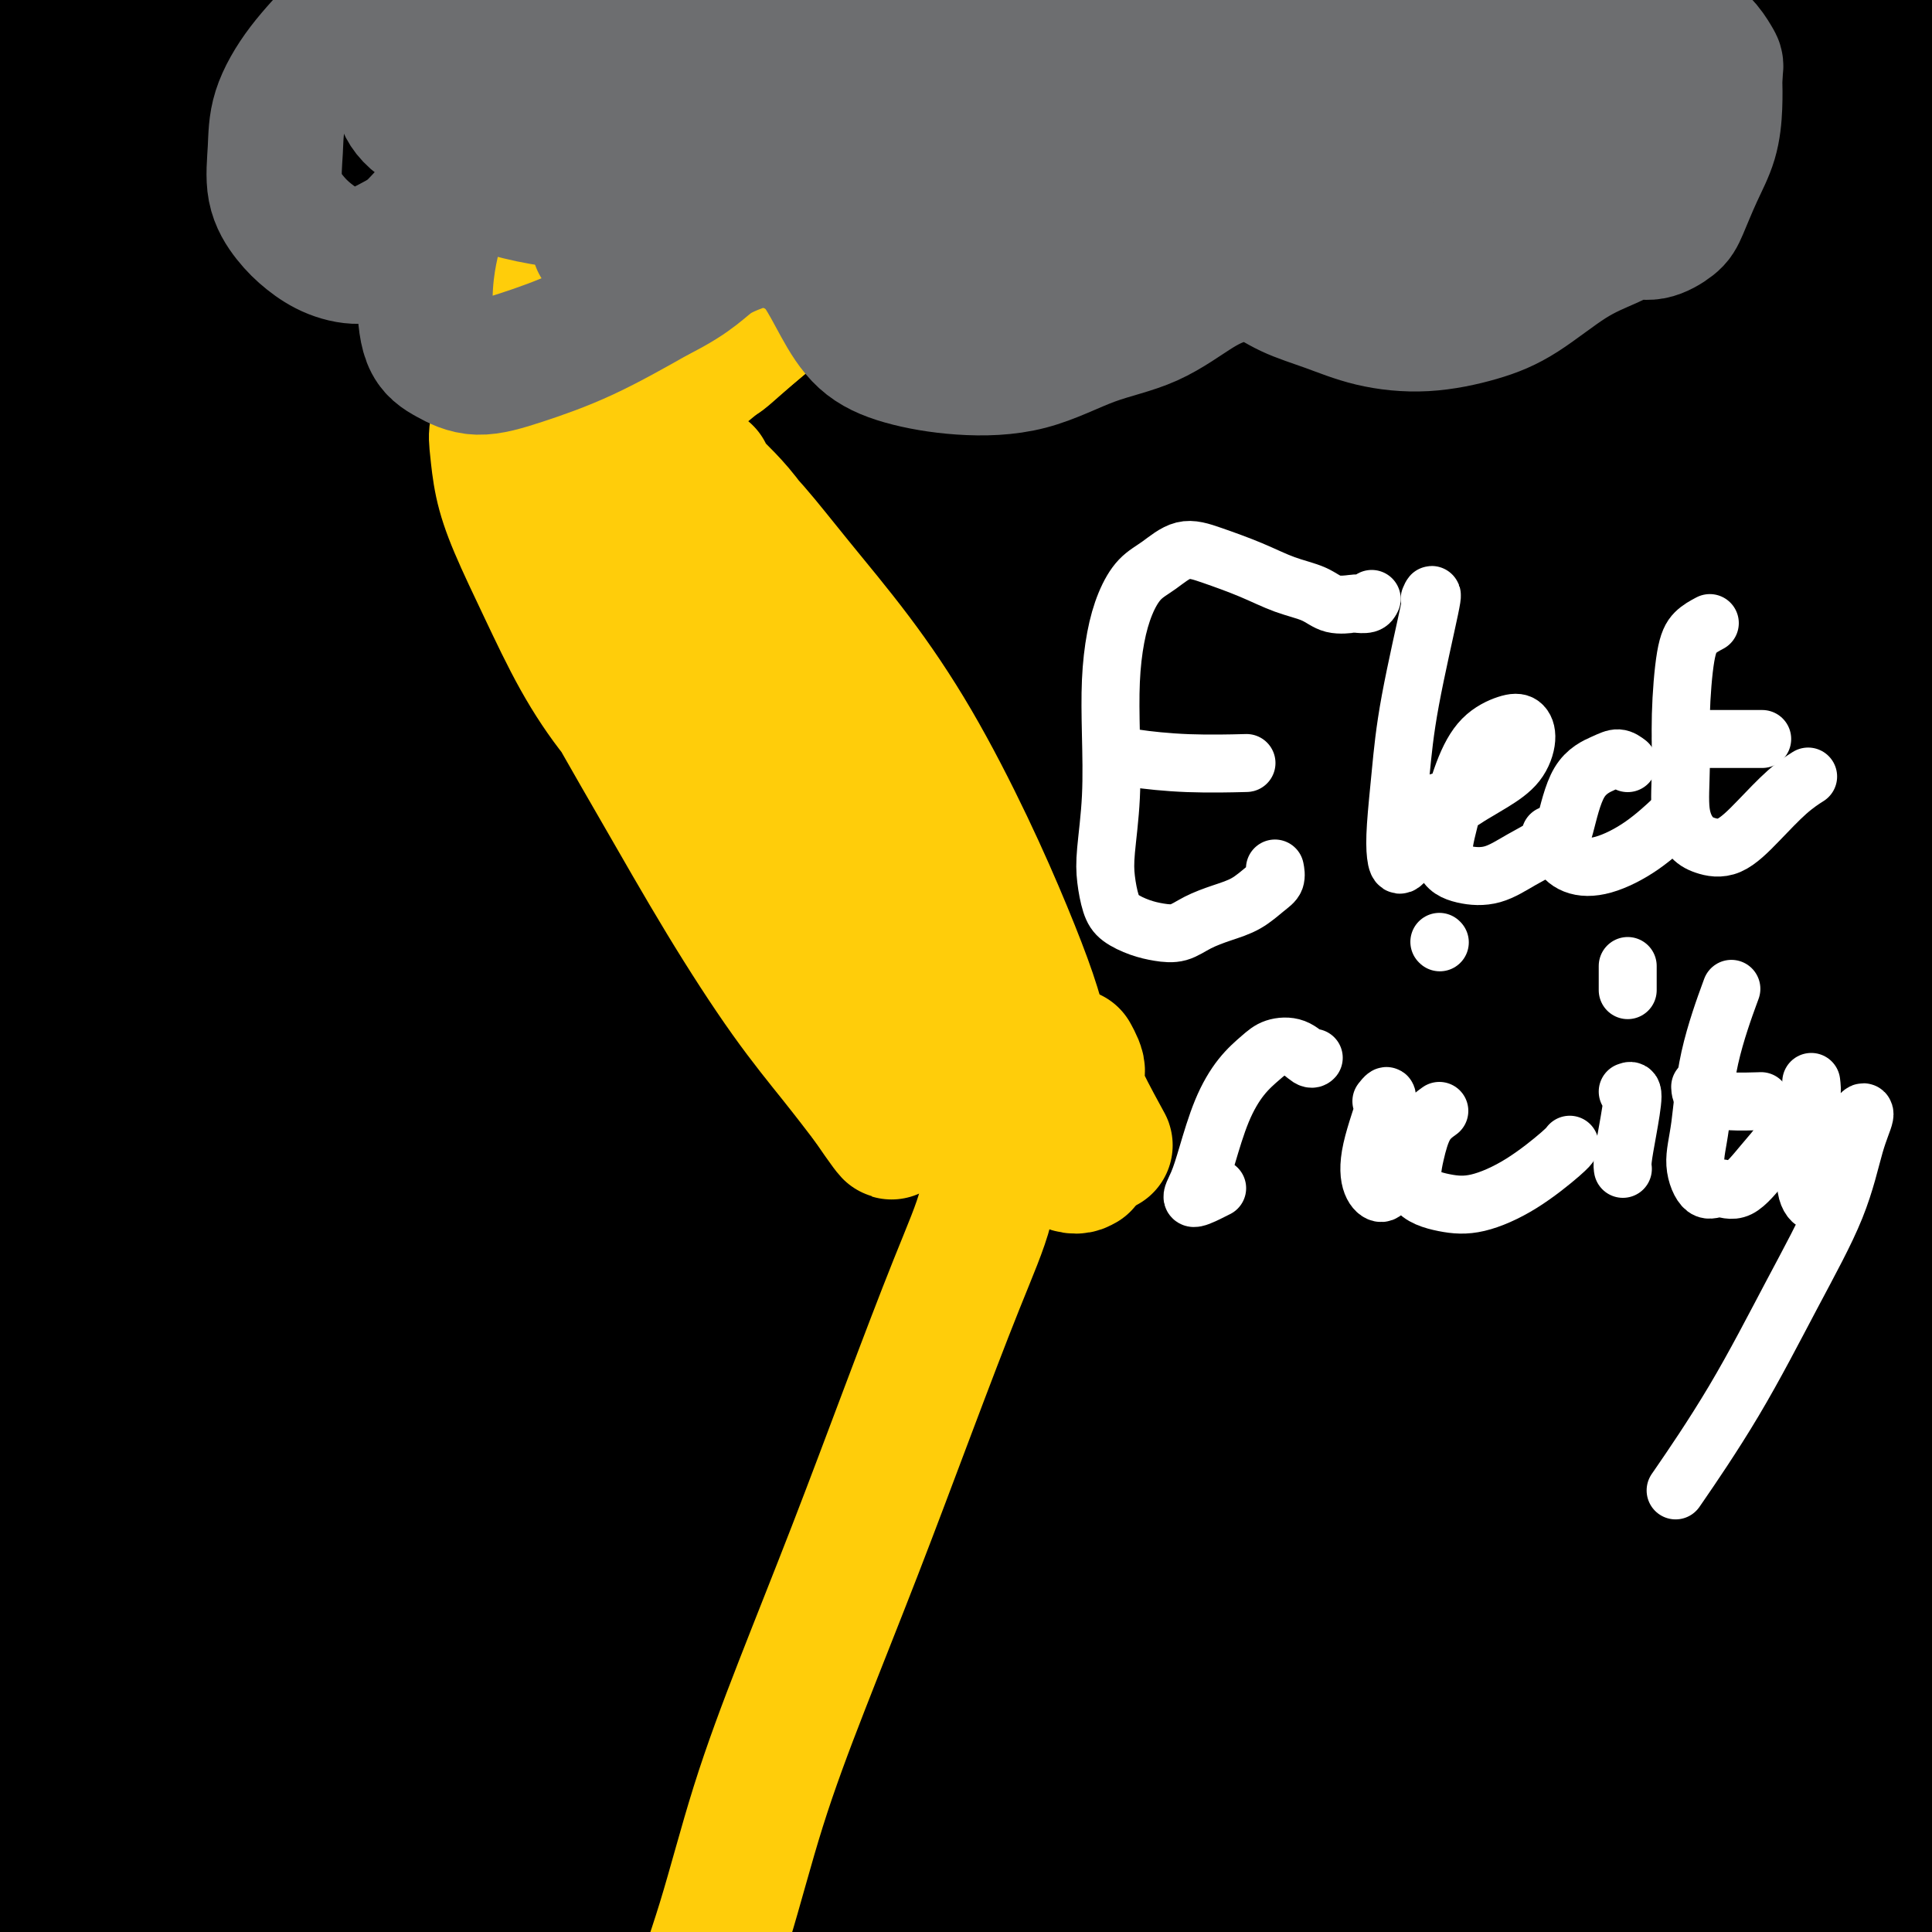 <svg viewBox='0 0 400 400' version='1.1' xmlns='http://www.w3.org/2000/svg' xmlns:xlink='http://www.w3.org/1999/xlink'><rect x="0" y="0" width="400" height="400" fill="#333333" stroke="none"/><g fill='none' stroke='#000000' stroke-width='28' stroke-linecap='round' stroke-linejoin='round'><path d='M90,37c-4.875,1.247 -9.749,2.494 -15,5c-5.251,2.506 -10.877,6.272 -16,10c-5.123,3.728 -9.743,7.417 -13,10c-3.257,2.583 -5.149,4.058 -6,5c-0.851,0.942 -0.659,1.350 1,0c1.659,-1.350 4.785,-4.458 9,-8c4.215,-3.542 9.520,-7.518 15,-12c5.480,-4.482 11.136,-9.472 17,-14c5.864,-4.528 11.935,-8.596 15,-11c3.065,-2.404 3.125,-3.143 2,-2c-1.125,1.143 -3.434,4.170 -8,8c-4.566,3.830 -11.390,8.465 -19,14c-7.610,5.535 -16.008,11.972 -24,19c-7.992,7.028 -15.580,14.648 -21,20c-5.420,5.352 -8.674,8.435 -10,10c-1.326,1.565 -0.726,1.613 1,1c1.726,-0.613 4.577,-1.888 9,-5c4.423,-3.112 10.419,-8.060 17,-13c6.581,-4.940 13.746,-9.872 22,-16c8.254,-6.128 17.596,-13.452 25,-19c7.404,-5.548 12.870,-9.320 16,-11c3.130,-1.680 3.925,-1.268 3,0c-0.925,1.268 -3.570,3.394 -8,7c-4.430,3.606 -10.646,8.694 -18,15c-7.354,6.306 -15.845,13.831 -25,22c-9.155,8.169 -18.973,16.981 -28,25c-9.027,8.019 -17.264,15.245 -23,21c-5.736,5.755 -8.970,10.037 -11,12c-2.030,1.963 -2.854,1.605 -2,1c0.854,-0.605 3.387,-1.459 8,-5c4.613,-3.541 11.307,-9.771 18,-16'/><path d='M21,110c7.521,-6.495 14.324,-12.733 23,-21c8.676,-8.267 19.225,-18.563 29,-27c9.775,-8.437 18.776,-15.016 26,-20c7.224,-4.984 12.670,-8.372 16,-10c3.330,-1.628 4.545,-1.494 4,0c-0.545,1.494 -2.850,4.348 -8,9c-5.150,4.652 -13.145,11.102 -22,19c-8.855,7.898 -18.570,17.245 -29,27c-10.430,9.755 -21.574,19.918 -31,29c-9.426,9.082 -17.135,17.081 -23,23c-5.865,5.919 -9.886,9.756 -12,12c-2.114,2.244 -2.320,2.893 -1,2c1.320,-0.893 4.165,-3.328 9,-8c4.835,-4.672 11.661,-11.579 19,-19c7.339,-7.421 15.190,-15.355 25,-25c9.810,-9.645 21.579,-21.001 33,-31c11.421,-9.999 22.494,-18.640 32,-26c9.506,-7.360 17.444,-13.437 23,-17c5.556,-3.563 8.730,-4.610 10,-5c1.270,-0.390 0.637,-0.123 -2,2c-2.637,2.123 -7.278,6.103 -14,12c-6.722,5.897 -15.527,13.711 -26,23c-10.473,9.289 -22.615,20.053 -36,32c-13.385,11.947 -28.012,25.076 -39,36c-10.988,10.924 -18.338,19.643 -24,26c-5.662,6.357 -9.636,10.353 -11,12c-1.364,1.647 -0.120,0.947 3,-1c3.120,-1.947 8.115,-5.140 15,-11c6.885,-5.860 15.661,-14.385 26,-24c10.339,-9.615 22.240,-20.318 35,-31c12.760,-10.682 26.380,-21.341 40,-32'/><path d='M111,66c24.837,-20.110 27.428,-20.886 34,-25c6.572,-4.114 17.124,-11.565 23,-15c5.876,-3.435 7.076,-2.854 7,-2c-0.076,0.854 -1.429,1.982 -7,6c-5.571,4.018 -15.359,10.927 -26,19c-10.641,8.073 -22.133,17.309 -35,28c-12.867,10.691 -27.108,22.837 -41,35c-13.892,12.163 -27.436,24.343 -39,35c-11.564,10.657 -21.149,19.791 -27,26c-5.851,6.209 -7.967,9.495 -9,11c-1.033,1.505 -0.981,1.230 2,-1c2.981,-2.230 8.893,-6.416 17,-13c8.107,-6.584 18.409,-15.567 31,-26c12.591,-10.433 27.471,-22.315 44,-35c16.529,-12.685 34.706,-26.172 52,-38c17.294,-11.828 33.704,-21.996 49,-31c15.296,-9.004 29.477,-16.845 41,-23c11.523,-6.155 20.389,-10.626 26,-13c5.611,-2.374 7.966,-2.652 8,-2c0.034,0.652 -2.254,2.235 -8,6c-5.746,3.765 -14.950,9.711 -26,17c-11.050,7.289 -23.946,15.921 -40,27c-16.054,11.079 -35.267,24.605 -54,39c-18.733,14.395 -36.985,29.660 -54,44c-17.015,14.340 -32.794,27.757 -47,41c-14.206,13.243 -26.839,26.312 -37,37c-10.161,10.688 -17.850,18.994 -22,24c-4.150,5.006 -4.762,6.713 -4,7c0.762,0.287 2.897,-0.846 8,-5c5.103,-4.154 13.172,-11.330 24,-21c10.828,-9.670 24.414,-21.835 38,-34'/><path d='M39,184c18.373,-16.382 29.307,-27.336 45,-40c15.693,-12.664 36.147,-27.039 55,-40c18.853,-12.961 36.106,-24.508 53,-35c16.894,-10.492 33.431,-19.929 49,-28c15.569,-8.071 30.170,-14.778 42,-20c11.830,-5.222 20.887,-8.961 27,-11c6.113,-2.039 9.280,-2.377 11,-2c1.720,0.377 1.991,1.470 -1,4c-2.991,2.530 -9.245,6.496 -18,12c-8.755,5.504 -20.012,12.547 -33,21c-12.988,8.453 -27.708,18.315 -44,29c-16.292,10.685 -34.155,22.193 -52,35c-17.845,12.807 -35.671,26.913 -53,41c-17.329,14.087 -34.159,28.154 -50,43c-15.841,14.846 -30.691,30.472 -44,44c-13.309,13.528 -25.075,24.958 -34,35c-8.925,10.042 -15.009,18.697 -18,24c-2.991,5.303 -2.888,7.256 -1,7c1.888,-0.256 5.563,-2.720 13,-8c7.437,-5.280 18.637,-13.376 32,-24c13.363,-10.624 28.889,-23.775 46,-37c17.111,-13.225 35.807,-26.523 57,-41c21.193,-14.477 44.881,-30.131 68,-44c23.119,-13.869 45.667,-25.952 68,-37c22.333,-11.048 44.451,-21.059 64,-29c19.549,-7.941 36.527,-13.810 50,-18c13.473,-4.190 23.439,-6.700 29,-8c5.561,-1.300 6.717,-1.390 6,0c-0.717,1.390 -3.309,4.259 -10,8c-6.691,3.741 -17.483,8.355 -32,15c-14.517,6.645 -32.758,15.323 -51,24'/><path d='M313,104c-23.568,11.091 -40.987,19.320 -63,31c-22.013,11.680 -48.622,26.811 -73,42c-24.378,15.189 -46.527,30.437 -68,46c-21.473,15.563 -42.270,31.440 -61,47c-18.730,15.560 -35.395,30.802 -48,43c-12.605,12.198 -21.152,21.353 -26,27c-4.848,5.647 -5.997,7.786 -4,8c1.997,0.214 7.139,-1.496 16,-7c8.861,-5.504 21.441,-14.800 36,-25c14.559,-10.200 31.098,-21.303 51,-34c19.902,-12.697 43.166,-26.987 67,-40c23.834,-13.013 48.238,-24.748 72,-36c23.762,-11.252 46.882,-22.021 69,-31c22.118,-8.979 43.234,-16.170 62,-22c18.766,-5.830 35.181,-10.301 48,-14c12.819,-3.699 22.043,-6.625 28,-8c5.957,-1.375 8.646,-1.197 8,0c-0.646,1.197 -4.627,3.414 -13,7c-8.373,3.586 -21.137,8.540 -38,15c-16.863,6.460 -37.825,14.424 -61,24c-23.175,9.576 -48.562,20.762 -74,33c-25.438,12.238 -50.927,25.528 -76,40c-25.073,14.472 -49.730,30.127 -71,44c-21.270,13.873 -39.154,25.964 -50,34c-10.846,8.036 -14.653,12.018 -15,14c-0.347,1.982 2.765,1.963 10,-1c7.235,-2.963 18.593,-8.871 33,-17c14.407,-8.129 31.862,-18.478 51,-29c19.138,-10.522 39.960,-21.218 63,-32c23.040,-10.782 48.297,-21.652 71,-30c22.703,-8.348 42.851,-14.174 63,-20'/><path d='M320,213c18.600,-5.490 33.599,-9.216 43,-11c9.401,-1.784 13.204,-1.626 13,0c-0.204,1.626 -4.415,4.720 -14,9c-9.585,4.280 -24.542,9.747 -43,17c-18.458,7.253 -40.415,16.293 -67,28c-26.585,11.707 -57.799,26.081 -88,42c-30.201,15.919 -59.390,33.384 -85,49c-25.610,15.616 -47.643,29.382 -62,39c-14.357,9.618 -21.040,15.086 -22,17c-0.960,1.914 3.803,0.273 13,-4c9.197,-4.273 22.827,-11.180 40,-21c17.173,-9.820 37.890,-22.555 61,-35c23.110,-12.445 48.614,-24.601 75,-36c26.386,-11.399 53.653,-22.043 79,-31c25.347,-8.957 48.773,-16.228 67,-21c18.227,-4.772 31.255,-7.044 38,-8c6.745,-0.956 7.207,-0.594 3,1c-4.207,1.594 -13.083,4.422 -27,9c-13.917,4.578 -32.876,10.908 -56,19c-23.124,8.092 -50.413,17.946 -79,30c-28.587,12.054 -58.471,26.309 -85,39c-26.529,12.691 -49.703,23.819 -67,33c-17.297,9.181 -28.717,16.415 -34,20c-5.283,3.585 -4.428,3.520 0,1c4.428,-2.520 12.428,-7.496 25,-15c12.572,-7.504 29.717,-17.535 48,-28c18.283,-10.465 37.703,-21.365 59,-32c21.297,-10.635 44.471,-21.005 64,-30c19.529,-8.995 35.412,-16.614 47,-22c11.588,-5.386 18.882,-8.539 20,-10c1.118,-1.461 -3.941,-1.231 -9,-1'/><path d='M277,261c-6.929,1.243 -19.750,4.852 -37,10c-17.250,5.148 -38.929,11.836 -63,21c-24.071,9.164 -50.533,20.803 -75,32c-24.467,11.197 -46.939,21.952 -67,32c-20.061,10.048 -37.713,19.388 -49,25c-11.287,5.612 -16.210,7.494 -18,8c-1.790,0.506 -0.448,-0.365 4,-4c4.448,-3.635 12.002,-10.033 23,-18c10.998,-7.967 25.439,-17.503 40,-27c14.561,-9.497 29.243,-18.954 43,-27c13.757,-8.046 26.589,-14.680 35,-19c8.411,-4.320 12.400,-6.325 14,-7c1.600,-0.675 0.812,-0.019 -3,2c-3.812,2.019 -10.649,5.400 -21,11c-10.351,5.600 -24.217,13.419 -39,22c-14.783,8.581 -30.482,17.924 -44,26c-13.518,8.076 -24.855,14.884 -32,19c-7.145,4.116 -10.097,5.538 -11,6c-0.903,0.462 0.243,-0.038 3,-2c2.757,-1.962 7.125,-5.388 14,-11c6.875,-5.612 16.256,-13.411 26,-21c9.744,-7.589 19.851,-14.967 30,-23c10.149,-8.033 20.341,-16.722 27,-23c6.659,-6.278 9.784,-10.146 11,-12c1.216,-1.854 0.522,-1.694 -2,-1c-2.522,0.694 -6.873,1.923 -13,5c-6.127,3.077 -14.031,8.001 -22,14c-7.969,5.999 -16.002,13.072 -25,21c-8.998,7.928 -18.961,16.711 -26,23c-7.039,6.289 -11.154,10.082 -13,10c-1.846,-0.082 -1.423,-4.041 -1,-8'/><path d='M-14,345c1.119,-5.637 4.415,-15.731 9,-30c4.585,-14.269 10.458,-32.715 17,-51c6.542,-18.285 13.751,-36.410 19,-51c5.249,-14.590 8.537,-25.647 10,-32c1.463,-6.353 1.100,-8.004 -1,-7c-2.100,1.004 -5.938,4.662 -10,10c-4.062,5.338 -8.350,12.355 -13,22c-4.650,9.645 -9.664,21.917 -13,34c-3.336,12.083 -4.994,23.976 -6,30c-1.006,6.024 -1.358,6.180 -1,4c0.358,-2.180 1.427,-6.696 3,-15c1.573,-8.304 3.649,-20.397 6,-35c2.351,-14.603 4.978,-31.716 8,-45c3.022,-13.284 6.440,-22.740 8,-26c1.560,-3.260 1.262,-0.323 0,5c-1.262,5.323 -3.487,13.032 -6,22c-2.513,8.968 -5.312,19.196 -8,31c-2.688,11.804 -5.263,25.184 -8,36c-2.737,10.816 -5.637,19.066 -8,21c-2.363,1.934 -4.191,-2.450 -6,-12c-1.809,-9.550 -3.601,-24.266 -4,-45c-0.399,-20.734 0.594,-47.486 5,-71c4.406,-23.514 12.227,-43.788 18,-56c5.773,-12.212 9.500,-16.360 11,-17c1.500,-0.640 0.773,2.229 -1,7c-1.773,4.771 -4.592,11.445 -8,20c-3.408,8.555 -7.405,18.991 -12,31c-4.595,12.009 -9.788,25.590 -13,33c-3.212,7.410 -4.442,8.649 -6,5c-1.558,-3.649 -3.445,-12.185 -3,-27c0.445,-14.815 3.223,-35.907 6,-57'/><path d='M-21,79c4.268,-21.547 11.938,-46.914 21,-66c9.062,-19.086 19.515,-31.892 26,-38c6.485,-6.108 9.001,-5.518 10,0c0.999,5.518 0.481,15.963 -2,29c-2.481,13.037 -6.925,28.665 -11,44c-4.075,15.335 -7.781,30.376 -11,39c-3.219,8.624 -5.950,10.833 -8,10c-2.050,-0.833 -3.419,-4.706 -4,-12c-0.581,-7.294 -0.373,-18.009 1,-31c1.373,-12.991 3.913,-28.257 8,-40c4.087,-11.743 9.721,-19.964 13,-22c3.279,-2.036 4.201,2.112 4,8c-0.201,5.888 -1.526,13.515 -4,23c-2.474,9.485 -6.099,20.828 -10,33c-3.901,12.172 -8.080,25.172 -12,32c-3.920,6.828 -7.582,7.482 -10,5c-2.418,-2.482 -3.591,-8.101 -4,-17c-0.409,-8.899 -0.053,-21.078 3,-32c3.053,-10.922 8.805,-20.586 14,-27c5.195,-6.414 9.835,-9.576 13,-11c3.165,-1.424 4.857,-1.109 6,1c1.143,2.109 1.738,6.011 1,11c-0.738,4.989 -2.810,11.066 -5,18c-2.190,6.934 -4.498,14.727 -7,22c-2.502,7.273 -5.198,14.027 -7,18c-1.802,3.973 -2.708,5.164 -3,4c-0.292,-1.164 0.032,-4.682 1,-11c0.968,-6.318 2.579,-15.436 6,-26c3.421,-10.564 8.652,-22.575 14,-30c5.348,-7.425 10.814,-10.264 14,-9c3.186,1.264 4.093,6.632 5,12'/><path d='M41,16c0.844,5.608 0.453,13.626 -1,22c-1.453,8.374 -3.967,17.102 -6,23c-2.033,5.898 -3.585,8.966 -4,9c-0.415,0.034 0.306,-2.965 1,-9c0.694,-6.035 1.361,-15.104 4,-26c2.639,-10.896 7.251,-23.618 12,-33c4.749,-9.382 9.635,-15.425 13,-18c3.365,-2.575 5.210,-1.681 6,2c0.790,3.681 0.527,10.149 -1,18c-1.527,7.851 -4.318,17.083 -7,27c-2.682,9.917 -5.255,20.518 -7,26c-1.745,5.482 -2.662,5.846 -3,4c-0.338,-1.846 -0.097,-5.900 1,-12c1.097,-6.100 3.051,-14.244 6,-22c2.949,-7.756 6.895,-15.122 11,-19c4.105,-3.878 8.370,-4.266 11,-4c2.630,0.266 3.624,1.185 4,5c0.376,3.815 0.134,10.524 -1,17c-1.134,6.476 -3.160,12.719 -5,18c-1.840,5.281 -3.494,9.599 -5,11c-1.506,1.401 -2.864,-0.116 -3,-3c-0.136,-2.884 0.949,-7.135 2,-11c1.051,-3.865 2.068,-7.344 4,-10c1.932,-2.656 4.777,-4.488 7,-5c2.223,-0.512 3.823,0.296 6,1c2.177,0.704 4.932,1.305 7,1c2.068,-0.305 3.448,-1.516 4,-2c0.552,-0.484 0.276,-0.242 0,0'/><path d='M77,14c-0.291,-1.274 -0.581,-2.548 0,-3c0.581,-0.452 2.035,-0.083 4,0c1.965,0.083 4.442,-0.119 7,0c2.558,0.119 5.195,0.561 9,1c3.805,0.439 8.776,0.877 14,1c5.224,0.123 10.701,-0.067 17,0c6.299,0.067 13.421,0.393 21,1c7.579,0.607 15.614,1.495 24,2c8.386,0.505 17.123,0.625 26,1c8.877,0.375 17.893,1.003 27,2c9.107,0.997 18.304,2.361 27,3c8.696,0.639 16.892,0.553 25,1c8.108,0.447 16.130,1.427 24,2c7.870,0.573 15.588,0.738 22,1c6.412,0.262 11.518,0.619 16,1c4.482,0.381 8.338,0.785 11,1c2.662,0.215 4.128,0.242 4,0c-0.128,-0.242 -1.850,-0.753 -5,-1c-3.150,-0.247 -7.729,-0.232 -13,-1c-5.271,-0.768 -11.236,-2.321 -17,-3c-5.764,-0.679 -11.328,-0.484 -19,-1c-7.672,-0.516 -17.452,-1.744 -28,-2c-10.548,-0.256 -21.865,0.460 -33,1c-11.135,0.540 -22.089,0.904 -33,1c-10.911,0.096 -21.780,-0.077 -32,0c-10.220,0.077 -19.791,0.402 -30,1c-10.209,0.598 -21.056,1.469 -31,2c-9.944,0.531 -18.984,0.723 -27,1c-8.016,0.277 -15.008,0.638 -22,1'/><path d='M65,27c-35.347,1.118 -19.713,0.414 -16,0c3.713,-0.414 -4.494,-0.539 -8,-1c-3.506,-0.461 -2.309,-1.259 -2,-2c0.309,-0.741 -0.268,-1.425 1,-2c1.268,-0.575 4.380,-1.040 9,-2c4.620,-0.960 10.747,-2.413 18,-4c7.253,-1.587 15.632,-3.308 25,-5c9.368,-1.692 19.726,-3.357 32,-5c12.274,-1.643 26.464,-3.265 40,-5c13.536,-1.735 26.417,-3.583 40,-5c13.583,-1.417 27.867,-2.403 41,-3c13.133,-0.597 25.113,-0.804 36,-1c10.887,-0.196 20.680,-0.380 30,0c9.320,0.380 18.168,1.323 26,2c7.832,0.677 14.647,1.087 21,2c6.353,0.913 12.245,2.328 17,3c4.755,0.672 8.374,0.599 12,1c3.626,0.401 7.258,1.274 10,2c2.742,0.726 4.593,1.305 6,2c1.407,0.695 2.370,1.507 3,2c0.630,0.493 0.927,0.665 1,1c0.073,0.335 -0.077,0.831 -1,1c-0.923,0.169 -2.620,0.011 -6,0c-3.380,-0.011 -8.444,0.125 -14,0c-5.556,-0.125 -11.603,-0.511 -19,-1c-7.397,-0.489 -16.145,-1.081 -28,-1c-11.855,0.081 -26.818,0.837 -41,2c-14.182,1.163 -27.585,2.734 -43,5c-15.415,2.266 -32.843,5.225 -50,9c-17.157,3.775 -34.045,8.364 -50,13c-15.955,4.636 -30.978,9.318 -46,14'/><path d='M109,49c-22.211,6.997 -29.737,10.989 -38,15c-8.263,4.011 -17.261,8.039 -21,10c-3.739,1.961 -2.217,1.854 3,0c5.217,-1.854 14.130,-5.454 27,-10c12.870,-4.546 29.696,-10.038 47,-16c17.304,-5.962 35.086,-12.394 55,-18c19.914,-5.606 41.960,-10.386 63,-15c21.040,-4.614 41.074,-9.064 61,-13c19.926,-3.936 39.743,-7.360 58,-10c18.257,-2.640 34.952,-4.498 48,-6c13.048,-1.502 22.449,-2.649 28,-3c5.551,-0.351 7.253,0.093 6,1c-1.253,0.907 -5.460,2.277 -15,5c-9.540,2.723 -24.413,6.799 -42,11c-17.587,4.201 -37.886,8.527 -62,15c-24.114,6.473 -52.041,15.092 -80,25c-27.959,9.908 -55.951,21.104 -84,33c-28.049,11.896 -56.155,24.493 -81,37c-24.845,12.507 -46.428,24.923 -63,34c-16.572,9.077 -28.131,14.816 -34,18c-5.869,3.184 -6.046,3.812 -3,3c3.046,-0.812 9.314,-3.063 20,-8c10.686,-4.937 25.789,-12.560 44,-21c18.211,-8.440 39.530,-17.696 64,-28c24.470,-10.304 52.091,-21.657 81,-32c28.909,-10.343 59.104,-19.675 89,-28c29.896,-8.325 59.491,-15.642 87,-21c27.509,-5.358 52.930,-8.756 73,-11c20.070,-2.244 34.788,-3.335 44,-4c9.212,-0.665 12.918,-0.904 11,0c-1.918,0.904 -9.459,2.952 -17,5'/><path d='M478,17c-10.103,2.271 -26.859,5.449 -48,10c-21.141,4.551 -46.666,10.474 -75,18c-28.334,7.526 -59.476,16.656 -92,28c-32.524,11.344 -66.430,24.901 -99,39c-32.570,14.099 -63.804,28.739 -90,42c-26.196,13.261 -47.353,25.144 -61,33c-13.647,7.856 -19.783,11.686 -22,13c-2.217,1.314 -0.516,0.112 6,-3c6.516,-3.112 17.846,-8.133 33,-16c15.154,-7.867 34.131,-18.579 56,-30c21.869,-11.421 46.630,-23.551 74,-36c27.370,-12.449 57.348,-25.217 85,-36c27.652,-10.783 52.976,-19.579 77,-27c24.024,-7.421 46.747,-13.465 64,-17c17.253,-3.535 29.036,-4.561 36,-5c6.964,-0.439 9.110,-0.291 8,1c-1.110,1.291 -5.475,3.726 -16,8c-10.525,4.274 -27.211,10.386 -47,17c-19.789,6.614 -42.682,13.729 -70,24c-27.318,10.271 -59.061,23.699 -89,37c-29.939,13.301 -58.073,26.475 -83,39c-24.927,12.525 -46.646,24.399 -64,34c-17.354,9.601 -30.344,16.928 -37,21c-6.656,4.072 -6.979,4.888 -4,4c2.979,-0.888 9.261,-3.481 22,-10c12.739,-6.519 31.934,-16.963 53,-28c21.066,-11.037 44.001,-22.667 70,-35c25.999,-12.333 55.062,-25.367 84,-37c28.938,-11.633 57.753,-21.863 84,-31c26.247,-9.137 49.928,-17.182 67,-22c17.072,-4.818 27.536,-6.409 38,-8'/><path d='M438,44c8.013,-1.631 9.046,-1.709 6,-1c-3.046,0.709 -10.172,2.206 -23,6c-12.828,3.794 -31.357,9.885 -53,17c-21.643,7.115 -46.398,15.255 -75,26c-28.602,10.745 -61.049,24.096 -93,39c-31.951,14.904 -63.406,31.362 -94,49c-30.594,17.638 -60.326,36.457 -84,52c-23.674,15.543 -41.290,27.811 -51,34c-9.710,6.189 -11.514,6.300 -9,4c2.514,-2.300 9.345,-7.012 21,-14c11.655,-6.988 28.135,-16.252 47,-27c18.865,-10.748 40.114,-22.981 64,-36c23.886,-13.019 50.410,-26.825 78,-40c27.590,-13.175 56.246,-25.718 84,-37c27.754,-11.282 54.605,-21.303 77,-29c22.395,-7.697 40.336,-13.072 53,-16c12.664,-2.928 20.053,-3.410 23,-3c2.947,0.410 1.452,1.713 -5,5c-6.452,3.287 -17.862,8.557 -35,16c-17.138,7.443 -40.003,17.060 -66,28c-25.997,10.940 -55.127,23.202 -86,38c-30.873,14.798 -63.489,32.130 -93,49c-29.511,16.870 -55.918,33.276 -76,46c-20.082,12.724 -33.840,21.765 -41,27c-7.160,5.235 -7.722,6.663 -5,6c2.722,-0.663 8.726,-3.419 22,-11c13.274,-7.581 33.816,-19.987 57,-34c23.184,-14.013 49.008,-29.632 80,-46c30.992,-16.368 67.152,-33.484 101,-48c33.848,-14.516 65.385,-26.433 92,-35c26.615,-8.567 48.307,-13.783 70,-19'/><path d='M424,90c18.908,-4.556 31.180,-6.445 38,-7c6.820,-0.555 8.190,0.224 6,2c-2.190,1.776 -7.938,4.550 -20,9c-12.062,4.450 -30.437,10.576 -52,18c-21.563,7.424 -46.316,16.144 -76,28c-29.684,11.856 -64.301,26.846 -99,44c-34.699,17.154 -69.481,36.472 -102,57c-32.519,20.528 -62.776,42.266 -85,59c-22.224,16.734 -36.414,28.466 -43,34c-6.586,5.534 -5.568,4.871 -2,3c3.568,-1.871 9.687,-4.951 22,-12c12.313,-7.049 30.822,-18.066 51,-30c20.178,-11.934 42.026,-24.783 69,-40c26.974,-15.217 59.075,-32.802 90,-48c30.925,-15.198 60.675,-28.009 88,-39c27.325,-10.991 52.226,-20.161 74,-27c21.774,-6.839 40.419,-11.346 53,-14c12.581,-2.654 19.096,-3.456 22,-3c2.904,0.456 2.197,2.170 -5,5c-7.197,2.830 -20.884,6.776 -40,13c-19.116,6.224 -43.662,14.728 -72,25c-28.338,10.272 -60.467,22.314 -96,38c-35.533,15.686 -74.469,35.015 -111,56c-36.531,20.985 -70.657,43.625 -97,62c-26.343,18.375 -44.904,32.485 -55,40c-10.096,7.515 -11.727,8.436 -7,6c4.727,-2.436 15.811,-8.227 33,-18c17.189,-9.773 40.484,-23.527 69,-40c28.516,-16.473 62.254,-35.666 101,-54c38.746,-18.334 82.499,-35.810 122,-49c39.501,-13.190 74.751,-22.095 110,-31'/><path d='M410,177c33.879,-7.861 63.576,-12.013 83,-14c19.424,-1.987 28.576,-1.809 31,-1c2.424,0.809 -1.879,2.248 -11,4c-9.121,1.752 -23.061,3.819 -43,9c-19.939,5.181 -45.877,13.478 -75,22c-29.123,8.522 -61.431,17.268 -98,31c-36.569,13.732 -77.398,32.451 -117,52c-39.602,19.549 -77.979,39.930 -112,61c-34.021,21.070 -63.688,42.830 -82,56c-18.312,13.170 -25.269,17.749 -25,18c0.269,0.251 7.763,-3.828 21,-12c13.237,-8.172 32.217,-20.438 56,-35c23.783,-14.562 52.370,-31.419 86,-49c33.630,-17.581 72.305,-35.885 111,-51c38.695,-15.115 77.411,-27.039 113,-36c35.589,-8.961 68.050,-14.957 91,-18c22.950,-3.043 36.390,-3.132 40,-2c3.610,1.132 -2.610,3.485 -16,7c-13.390,3.515 -33.952,8.192 -59,15c-25.048,6.808 -54.583,15.747 -89,28c-34.417,12.253 -73.716,27.820 -114,47c-40.284,19.180 -81.554,41.973 -117,63c-35.446,21.027 -65.068,40.287 -81,50c-15.932,9.713 -18.175,9.879 -14,7c4.175,-2.879 14.766,-8.803 32,-19c17.234,-10.197 41.111,-24.669 70,-41c28.889,-16.331 62.791,-34.522 100,-51c37.209,-16.478 77.726,-31.241 115,-42c37.274,-10.759 71.304,-17.512 98,-21c26.696,-3.488 46.056,-3.711 51,-2c4.944,1.711 -4.528,5.355 -14,9'/><path d='M441,262c-12.045,3.916 -35.156,9.207 -63,17c-27.844,7.793 -60.419,18.088 -98,33c-37.581,14.912 -80.166,34.442 -122,57c-41.834,22.558 -82.917,48.143 -111,66c-28.083,17.857 -43.167,27.985 -47,31c-3.833,3.015 3.585,-1.082 17,-8c13.415,-6.918 32.826,-16.657 59,-31c26.174,-14.343 59.110,-33.291 95,-51c35.890,-17.709 74.734,-34.179 113,-47c38.266,-12.821 75.952,-21.993 107,-27c31.048,-5.007 55.456,-5.851 65,-5c9.544,0.851 4.224,3.395 -8,7c-12.224,3.605 -31.352,8.272 -57,15c-25.648,6.728 -57.815,15.518 -93,28c-35.185,12.482 -73.389,28.655 -107,44c-33.611,15.345 -62.630,29.862 -77,37c-14.370,7.138 -14.092,6.897 -8,4c6.092,-2.897 17.999,-8.451 35,-17c17.001,-8.549 39.095,-20.092 66,-33c26.905,-12.908 58.621,-27.182 90,-38c31.379,-10.818 62.422,-18.181 85,-22c22.578,-3.819 36.690,-4.096 41,-2c4.310,2.096 -1.184,6.565 -15,12c-13.816,5.435 -35.955,11.838 -62,20c-26.045,8.162 -55.997,18.085 -86,30c-30.003,11.915 -60.059,25.823 -76,33c-15.941,7.177 -17.769,7.625 -15,7c2.769,-0.625 10.134,-2.322 23,-7c12.866,-4.678 31.233,-12.336 53,-21c21.767,-8.664 46.933,-18.332 70,-25c23.067,-6.668 44.033,-10.334 65,-14'/><path d='M380,355c15.979,-2.549 23.427,-1.921 24,0c0.573,1.921 -5.730,5.135 -18,10c-12.270,4.865 -30.509,11.381 -53,19c-22.491,7.619 -49.235,16.343 -70,24c-20.765,7.657 -35.551,14.248 -37,15c-1.449,0.752 10.439,-4.336 24,-10c13.561,-5.664 28.793,-11.905 47,-18c18.207,-6.095 39.387,-12.046 58,-16c18.613,-3.954 34.658,-5.912 43,-6c8.342,-0.088 8.982,1.692 5,4c-3.982,2.308 -12.587,5.143 -26,9c-13.413,3.857 -31.634,8.736 -50,14c-18.366,5.264 -36.878,10.913 -47,14c-10.122,3.087 -11.856,3.611 -12,4c-0.144,0.389 1.300,0.642 6,-1c4.700,-1.642 12.656,-5.180 23,-9c10.344,-3.820 23.078,-7.923 38,-12c14.922,-4.077 32.033,-8.127 44,-10c11.967,-1.873 18.790,-1.570 21,-1c2.210,0.570 -0.194,1.405 -5,3c-4.806,1.595 -12.015,3.949 -22,7c-9.985,3.051 -22.746,6.800 -33,10c-10.254,3.200 -18.000,5.852 -23,8c-5.000,2.148 -7.254,3.791 -8,5c-0.746,1.209 0.015,1.984 3,2c2.985,0.016 8.192,-0.728 15,-2c6.808,-1.272 15.217,-3.073 25,-5c9.783,-1.927 20.942,-3.980 30,-5c9.058,-1.020 16.017,-1.006 20,-1c3.983,0.006 4.992,0.003 6,0'/><path d='M408,407c14.987,-1.807 2.955,-0.826 -4,-1c-6.955,-0.174 -8.831,-1.504 -15,-2c-6.169,-0.496 -16.630,-0.160 -29,0c-12.370,0.160 -26.648,0.142 -42,0c-15.352,-0.142 -31.779,-0.409 -48,0c-16.221,0.409 -32.235,1.493 -48,3c-15.765,1.507 -31.280,3.437 -45,5c-13.720,1.563 -25.644,2.758 -35,3c-9.356,0.242 -16.143,-0.468 -20,-2c-3.857,-1.532 -4.783,-3.886 -4,-7c0.783,-3.114 3.276,-6.989 8,-12c4.724,-5.011 11.681,-11.160 20,-17c8.319,-5.840 18.001,-11.373 28,-17c9.999,-5.627 20.316,-11.347 28,-16c7.684,-4.653 12.736,-8.237 15,-10c2.264,-1.763 1.741,-1.704 -2,-1c-3.741,0.704 -10.701,2.052 -21,5c-10.299,2.948 -23.938,7.496 -38,13c-14.062,5.504 -28.547,11.964 -42,18c-13.453,6.036 -25.875,11.647 -33,15c-7.125,3.353 -8.954,4.449 -10,5c-1.046,0.551 -1.310,0.556 2,-1c3.310,-1.556 10.195,-4.672 19,-9c8.805,-4.328 19.530,-9.867 31,-16c11.470,-6.133 23.685,-12.859 36,-19c12.315,-6.141 24.731,-11.697 32,-15c7.269,-3.303 9.393,-4.352 10,-5c0.607,-0.648 -0.301,-0.895 -6,1c-5.699,1.895 -16.188,5.933 -28,11c-11.812,5.067 -24.946,11.162 -39,18c-14.054,6.838 -29.027,14.419 -44,22'/><path d='M84,376c-19.015,9.581 -25.051,13.532 -29,16c-3.949,2.468 -5.809,3.453 -5,3c0.809,-0.453 4.287,-2.344 12,-6c7.713,-3.656 19.662,-9.077 33,-16c13.338,-6.923 28.064,-15.346 46,-24c17.936,-8.654 39.082,-17.537 60,-26c20.918,-8.463 41.609,-16.506 61,-23c19.391,-6.494 37.482,-11.438 52,-15c14.518,-3.562 25.463,-5.741 32,-7c6.537,-1.259 8.666,-1.599 8,-1c-0.666,0.599 -4.128,2.135 -12,5c-7.872,2.865 -20.155,7.058 -35,12c-14.845,4.942 -32.254,10.635 -52,18c-19.746,7.365 -41.830,16.404 -62,25c-20.170,8.596 -38.427,16.749 -53,23c-14.573,6.251 -25.463,10.602 -31,12c-5.537,1.398 -5.721,-0.155 -3,-3c2.721,-2.845 8.349,-6.981 18,-13c9.651,-6.019 23.326,-13.919 39,-23c15.674,-9.081 33.347,-19.342 54,-30c20.653,-10.658 44.285,-21.711 66,-31c21.715,-9.289 41.511,-16.813 61,-24c19.489,-7.187 38.670,-14.038 55,-19c16.330,-4.962 29.810,-8.034 38,-11c8.190,-2.966 11.088,-5.824 10,-7c-1.088,-1.176 -6.164,-0.669 -17,0c-10.836,0.669 -27.431,1.500 -46,4c-18.569,2.500 -39.111,6.670 -62,12c-22.889,5.330 -48.124,11.820 -69,18c-20.876,6.180 -37.393,12.052 -45,14c-7.607,1.948 -6.303,-0.026 -5,-2'/><path d='M203,257c2.127,-1.816 9.946,-5.354 23,-11c13.054,-5.646 31.343,-13.398 51,-21c19.657,-7.602 40.682,-15.052 61,-22c20.318,-6.948 39.930,-13.392 57,-19c17.070,-5.608 31.597,-10.379 42,-14c10.403,-3.621 16.682,-6.092 20,-8c3.318,-1.908 3.674,-3.255 0,-4c-3.674,-0.745 -11.377,-0.890 -22,0c-10.623,0.890 -24.167,2.814 -40,6c-15.833,3.186 -33.954,7.635 -49,11c-15.046,3.365 -27.015,5.646 -33,7c-5.985,1.354 -5.986,1.781 -6,2c-0.014,0.219 -0.040,0.230 4,-1c4.040,-1.230 12.146,-3.701 22,-7c9.854,-3.299 21.456,-7.425 35,-12c13.544,-4.575 29.029,-9.600 41,-13c11.971,-3.400 20.427,-5.176 25,-6c4.573,-0.824 5.261,-0.695 4,0c-1.261,0.695 -4.471,1.957 -12,4c-7.529,2.043 -19.376,4.866 -31,8c-11.624,3.134 -23.026,6.579 -35,10c-11.974,3.421 -24.522,6.818 -33,9c-8.478,2.182 -12.888,3.148 -15,3c-2.112,-0.148 -1.927,-1.411 4,-4c5.927,-2.589 17.596,-6.505 24,-9c6.404,-2.495 7.544,-3.570 8,-4c0.456,-0.430 0.228,-0.215 0,0'/></g>
<g fill='none' stroke='#FFCD0A' stroke-width='28' stroke-linecap='round' stroke-linejoin='round'><path d='M125,49c-0.349,0.467 -0.699,0.934 -1,1c-0.301,0.066 -0.555,-0.269 -1,0c-0.445,0.269 -1.081,1.141 -1,1c0.081,-0.141 0.880,-1.295 2,-2c1.120,-0.705 2.562,-0.961 4,-2c1.438,-1.039 2.871,-2.863 5,-5c2.129,-2.137 4.952,-4.588 8,-7c3.048,-2.412 6.320,-4.784 9,-7c2.680,-2.216 4.768,-4.277 7,-6c2.232,-1.723 4.608,-3.109 7,-5c2.392,-1.891 4.799,-4.286 7,-6c2.201,-1.714 4.194,-2.747 6,-4c1.806,-1.253 3.424,-2.727 5,-4c1.576,-1.273 3.108,-2.346 4,-3c0.892,-0.654 1.142,-0.890 1,-1c-0.142,-0.110 -0.678,-0.095 -1,0c-0.322,0.095 -0.431,0.271 -1,1c-0.569,0.729 -1.598,2.010 -3,3c-1.402,0.990 -3.176,1.689 -5,3c-1.824,1.311 -3.698,3.233 -6,5c-2.302,1.767 -5.031,3.378 -8,6c-2.969,2.622 -6.177,6.256 -9,9c-2.823,2.744 -5.262,4.600 -8,7c-2.738,2.400 -5.775,5.344 -9,8c-3.225,2.656 -6.637,5.023 -9,7c-2.363,1.977 -3.675,3.565 -5,5c-1.325,1.435 -2.662,2.718 -4,4'/><path d='M119,57c-11.065,9.252 -5.227,3.883 -3,2c2.227,-1.883 0.843,-0.281 1,0c0.157,0.281 1.853,-0.759 3,-2c1.147,-1.241 1.743,-2.681 3,-4c1.257,-1.319 3.173,-2.515 5,-4c1.827,-1.485 3.565,-3.259 6,-5c2.435,-1.741 5.566,-3.448 8,-5c2.434,-1.552 4.172,-2.949 6,-4c1.828,-1.051 3.746,-1.756 5,-2c1.254,-0.244 1.843,-0.027 2,0c0.157,0.027 -0.117,-0.138 0,0c0.117,0.138 0.626,0.577 0,1c-0.626,0.423 -2.387,0.829 -4,2c-1.613,1.171 -3.076,3.109 -5,5c-1.924,1.891 -4.307,3.737 -7,6c-2.693,2.263 -5.695,4.942 -9,8c-3.305,3.058 -6.914,6.493 -10,9c-3.086,2.507 -5.648,4.085 -8,6c-2.352,1.915 -4.494,4.168 -6,6c-1.506,1.832 -2.377,3.243 -3,4c-0.623,0.757 -0.997,0.860 -1,1c-0.003,0.140 0.364,0.317 1,0c0.636,-0.317 1.539,-1.127 3,-2c1.461,-0.873 3.479,-1.808 5,-3c1.521,-1.192 2.546,-2.641 4,-4c1.454,-1.359 3.337,-2.626 5,-4c1.663,-1.374 3.106,-2.853 5,-4c1.894,-1.147 4.241,-1.963 6,-3c1.759,-1.037 2.931,-2.296 4,-3c1.069,-0.704 2.034,-0.852 3,-1'/><path d='M138,57c6.281,-3.791 4.484,-1.769 4,-1c-0.484,0.769 0.344,0.284 1,0c0.656,-0.284 1.140,-0.367 1,0c-0.140,0.367 -0.905,1.186 -2,2c-1.095,0.814 -2.521,1.625 -4,3c-1.479,1.375 -3.011,3.314 -5,5c-1.989,1.686 -4.434,3.118 -7,5c-2.566,1.882 -5.253,4.214 -8,6c-2.747,1.786 -5.555,3.027 -7,4c-1.445,0.973 -1.529,1.677 -2,2c-0.471,0.323 -1.331,0.265 -1,0c0.331,-0.265 1.852,-0.736 3,-2c1.148,-1.264 1.924,-3.321 4,-5c2.076,-1.679 5.451,-2.982 9,-6c3.549,-3.018 7.270,-7.753 12,-12c4.730,-4.247 10.468,-8.006 16,-12c5.532,-3.994 10.856,-8.221 16,-12c5.144,-3.779 10.106,-7.108 14,-10c3.894,-2.892 6.720,-5.345 9,-7c2.280,-1.655 4.013,-2.512 5,-3c0.987,-0.488 1.229,-0.607 1,0c-0.229,0.607 -0.927,1.941 -3,4c-2.073,2.059 -5.519,4.845 -9,8c-3.481,3.155 -6.996,6.681 -12,11c-5.004,4.319 -11.495,9.430 -18,15c-6.505,5.570 -13.022,11.597 -18,16c-4.978,4.403 -8.417,7.180 -11,9c-2.583,1.820 -4.311,2.682 -5,3c-0.689,0.318 -0.340,0.091 1,-1c1.340,-1.091 3.670,-3.045 6,-5'/><path d='M128,74c3.404,-2.763 8.413,-6.671 13,-11c4.587,-4.329 8.751,-9.081 14,-14c5.249,-4.919 11.584,-10.007 17,-14c5.416,-3.993 9.914,-6.890 13,-9c3.086,-2.110 4.762,-3.432 6,-4c1.238,-0.568 2.040,-0.381 2,0c-0.040,0.381 -0.920,0.958 -3,3c-2.080,2.042 -5.360,5.550 -9,9c-3.640,3.450 -7.639,6.842 -13,12c-5.361,5.158 -12.085,12.083 -18,18c-5.915,5.917 -11.021,10.825 -14,14c-2.979,3.175 -3.830,4.618 -4,5c-0.170,0.382 0.343,-0.295 2,-2c1.657,-1.705 4.458,-4.438 8,-8c3.542,-3.562 7.824,-7.954 13,-13c5.176,-5.046 11.244,-10.748 18,-17c6.756,-6.252 14.199,-13.056 21,-19c6.801,-5.944 12.959,-11.030 18,-15c5.041,-3.970 8.964,-6.825 12,-9c3.036,-2.175 5.186,-3.669 6,-4c0.814,-0.331 0.292,0.501 -1,2c-1.292,1.499 -3.354,3.665 -7,7c-3.646,3.335 -8.876,7.838 -14,13c-5.124,5.162 -10.141,10.984 -17,18c-6.859,7.016 -15.559,15.227 -22,21c-6.441,5.773 -10.624,9.108 -14,12c-3.376,2.892 -5.946,5.342 -6,5c-0.054,-0.342 2.409,-3.477 6,-7c3.591,-3.523 8.312,-7.435 13,-12c4.688,-4.565 9.344,-9.782 14,-15'/><path d='M182,40c8.284,-8.246 12.495,-11.860 18,-16c5.505,-4.140 12.305,-8.807 17,-12c4.695,-3.193 7.286,-4.914 9,-6c1.714,-1.086 2.551,-1.539 2,-1c-0.551,0.539 -2.488,2.070 -6,5c-3.512,2.930 -8.598,7.260 -14,12c-5.402,4.740 -11.121,9.891 -19,17c-7.879,7.109 -17.918,16.175 -27,24c-9.082,7.825 -17.206,14.410 -24,20c-6.794,5.590 -12.259,10.184 -16,13c-3.741,2.816 -5.757,3.855 -7,4c-1.243,0.145 -1.713,-0.605 -1,-2c0.713,-1.395 2.608,-3.437 5,-7c2.392,-3.563 5.281,-8.648 9,-14c3.719,-5.352 8.269,-10.972 13,-16c4.731,-5.028 9.645,-9.465 13,-12c3.355,-2.535 5.152,-3.167 6,-3c0.848,0.167 0.745,1.132 -1,3c-1.745,1.868 -5.134,4.637 -8,8c-2.866,3.363 -5.208,7.319 -9,11c-3.792,3.681 -9.033,7.087 -13,11c-3.967,3.913 -6.661,8.334 -9,11c-2.339,2.666 -4.325,3.578 -5,4c-0.675,0.422 -0.040,0.353 0,0c0.040,-0.353 -0.514,-0.991 0,-2c0.514,-1.009 2.095,-2.388 3,-4c0.905,-1.612 1.135,-3.457 2,-5c0.865,-1.543 2.366,-2.785 3,-4c0.634,-1.215 0.401,-2.404 0,-3c-0.401,-0.596 -0.972,-0.599 -2,0c-1.028,0.599 -2.514,1.799 -4,3'/><path d='M117,79c-1.858,0.834 -3.504,1.421 -5,2c-1.496,0.579 -2.844,1.152 -4,2c-1.156,0.848 -2.121,1.970 -3,3c-0.879,1.030 -1.672,1.966 -2,3c-0.328,1.034 -0.191,2.165 0,4c0.191,1.835 0.434,4.374 1,7c0.566,2.626 1.453,5.340 3,9c1.547,3.660 3.753,8.267 6,13c2.247,4.733 4.537,9.591 7,14c2.463,4.409 5.101,8.370 8,12c2.899,3.630 6.060,6.930 9,10c2.940,3.070 5.661,5.909 8,8c2.339,2.091 4.297,3.433 6,4c1.703,0.567 3.150,0.358 4,0c0.850,-0.358 1.102,-0.867 1,-2c-0.102,-1.133 -0.558,-2.891 -2,-6c-1.442,-3.109 -3.868,-7.570 -6,-12c-2.132,-4.430 -3.969,-8.830 -7,-14c-3.031,-5.170 -7.257,-11.110 -11,-16c-3.743,-4.890 -7.004,-8.729 -10,-11c-2.996,-2.271 -5.729,-2.973 -8,-4c-2.271,-1.027 -4.082,-2.378 -5,-3c-0.918,-0.622 -0.944,-0.513 -1,0c-0.056,0.513 -0.142,1.432 1,4c1.142,2.568 3.512,6.786 6,12c2.488,5.214 5.094,11.424 9,19c3.906,7.576 9.113,16.519 14,25c4.887,8.481 9.454,16.500 14,24c4.546,7.500 9.070,14.481 13,20c3.930,5.519 7.266,9.577 10,13c2.734,3.423 4.867,6.212 7,9'/><path d='M180,228c7.404,10.833 3.915,4.917 3,3c-0.915,-1.917 0.743,0.166 1,0c0.257,-0.166 -0.889,-2.579 -3,-6c-2.111,-3.421 -5.188,-7.849 -8,-13c-2.812,-5.151 -5.359,-11.025 -9,-18c-3.641,-6.975 -8.375,-15.050 -13,-24c-4.625,-8.950 -9.142,-18.776 -13,-26c-3.858,-7.224 -7.056,-11.846 -10,-16c-2.944,-4.154 -5.632,-7.841 -8,-12c-2.368,-4.159 -4.414,-8.789 -6,-12c-1.586,-3.211 -2.712,-5.003 -3,-6c-0.288,-0.997 0.262,-1.198 1,-1c0.738,0.198 1.663,0.794 4,3c2.337,2.206 6.085,6.023 10,11c3.915,4.977 7.998,11.114 13,19c5.002,7.886 10.925,17.520 17,27c6.075,9.480 12.303,18.804 18,27c5.697,8.196 10.865,15.264 16,22c5.135,6.736 10.238,13.141 14,18c3.762,4.859 6.183,8.174 9,11c2.817,2.826 6.028,5.165 8,6c1.972,0.835 2.703,0.165 3,0c0.297,-0.165 0.159,0.173 0,-1c-0.159,-1.173 -0.340,-3.857 -2,-7c-1.660,-3.143 -4.801,-6.743 -8,-11c-3.199,-4.257 -6.457,-9.169 -10,-14c-3.543,-4.831 -7.372,-9.582 -12,-15c-4.628,-5.418 -10.055,-11.504 -15,-18c-4.945,-6.496 -9.408,-13.403 -14,-21c-4.592,-7.597 -9.312,-15.885 -13,-23c-3.688,-7.115 -6.344,-13.058 -9,-19'/><path d='M141,112c-4.294,-8.787 -4.029,-9.755 -4,-11c0.029,-1.245 -0.176,-2.768 0,-4c0.176,-1.232 0.735,-2.174 2,-1c1.265,1.174 3.237,4.465 6,10c2.763,5.535 6.316,13.313 10,21c3.684,7.687 7.499,15.281 12,24c4.501,8.719 9.688,18.561 14,26c4.312,7.439 7.749,12.475 11,17c3.251,4.525 6.317,8.541 9,12c2.683,3.459 4.983,6.363 7,8c2.017,1.637 3.752,2.007 5,2c1.248,-0.007 2.009,-0.391 2,-2c-0.009,-1.609 -0.786,-4.443 -2,-8c-1.214,-3.557 -2.863,-7.836 -5,-13c-2.137,-5.164 -4.762,-11.213 -8,-18c-3.238,-6.787 -7.089,-14.314 -11,-21c-3.911,-6.686 -7.883,-12.533 -12,-18c-4.117,-5.467 -8.381,-10.555 -12,-15c-3.619,-4.445 -6.594,-8.247 -9,-11c-2.406,-2.753 -4.244,-4.458 -6,-6c-1.756,-1.542 -3.432,-2.922 -4,-4c-0.568,-1.078 -0.029,-1.853 0,-2c0.029,-0.147 -0.452,0.333 1,2c1.452,1.667 4.839,4.521 8,9c3.161,4.479 6.098,10.582 10,18c3.902,7.418 8.770,16.152 14,25c5.230,8.848 10.821,17.810 15,25c4.179,7.190 6.945,12.608 10,18c3.055,5.392 6.399,10.759 9,15c2.601,4.241 4.457,7.354 6,10c1.543,2.646 2.771,4.823 4,7'/><path d='M223,227c10.791,18.797 3.769,6.791 1,1c-2.769,-5.791 -1.284,-5.367 -1,-6c0.284,-0.633 -0.633,-2.324 -1,-3c-0.367,-0.676 -0.183,-0.338 0,0'/><path d='M206,241c0.008,0.434 0.017,0.868 0,0c-0.017,-0.868 -0.058,-3.037 0,-4c0.058,-0.963 0.215,-0.720 0,0c-0.215,0.720 -0.800,1.917 -1,4c-0.200,2.083 -0.013,5.052 -1,9c-0.987,3.948 -3.147,8.875 -6,16c-2.853,7.125 -6.400,16.448 -10,26c-3.600,9.552 -7.255,19.333 -11,29c-3.745,9.667 -7.582,19.221 -11,28c-3.418,8.779 -6.419,16.782 -9,25c-2.581,8.218 -4.744,16.650 -7,24c-2.256,7.350 -4.604,13.619 -6,19c-1.396,5.381 -1.838,9.875 -2,13c-0.162,3.125 -0.044,4.880 0,5c0.044,0.120 0.012,-1.394 0,-2c-0.012,-0.606 -0.006,-0.303 0,0'/></g>
<g fill='none' stroke='#6D6E70' stroke-width='28' stroke-linecap='round' stroke-linejoin='round'><path d='M87,2c-0.333,0.081 -0.667,0.162 -1,0c-0.333,-0.162 -0.667,-0.566 -1,-1c-0.333,-0.434 -0.665,-0.897 -1,-1c-0.335,-0.103 -0.673,0.153 -1,0c-0.327,-0.153 -0.641,-0.716 -1,-1c-0.359,-0.284 -0.762,-0.291 -2,0c-1.238,0.291 -3.312,0.878 -5,2c-1.688,1.122 -2.990,2.777 -5,5c-2.010,2.223 -4.726,5.014 -7,8c-2.274,2.986 -4.104,6.168 -5,9c-0.896,2.832 -0.857,5.315 -1,8c-0.143,2.685 -0.468,5.572 0,8c0.468,2.428 1.730,4.396 3,6c1.270,1.604 2.548,2.842 4,4c1.452,1.158 3.077,2.234 5,3c1.923,0.766 4.143,1.222 6,1c1.857,-0.222 3.350,-1.124 5,-2c1.650,-0.876 3.455,-1.728 5,-3c1.545,-1.272 2.828,-2.966 4,-4c1.172,-1.034 2.233,-1.408 3,-2c0.767,-0.592 1.240,-1.404 1,-1c-0.240,0.404 -1.192,2.022 -2,4c-0.808,1.978 -1.472,4.314 -2,7c-0.528,2.686 -0.920,5.721 -1,9c-0.080,3.279 0.152,6.803 1,9c0.848,2.197 2.313,3.067 4,4c1.687,0.933 3.597,1.931 6,2c2.403,0.069 5.301,-0.789 9,-2c3.699,-1.211 8.200,-2.775 13,-5c4.800,-2.225 9.900,-5.113 15,-8'/><path d='M136,61c7.907,-3.915 9.174,-6.202 12,-8c2.826,-1.798 7.210,-3.106 10,-4c2.790,-0.894 3.987,-1.373 5,-1c1.013,0.373 1.844,1.598 3,3c1.156,1.402 2.637,2.982 4,5c1.363,2.018 2.606,4.475 4,7c1.394,2.525 2.937,5.119 5,7c2.063,1.881 4.645,3.048 8,4c3.355,0.952 7.484,1.689 12,2c4.516,0.311 9.420,0.196 14,-1c4.580,-1.196 8.835,-3.472 13,-5c4.165,-1.528 8.239,-2.310 12,-4c3.761,-1.690 7.210,-4.290 10,-6c2.790,-1.710 4.923,-2.529 7,-3c2.077,-0.471 4.098,-0.594 6,0c1.902,0.594 3.686,1.905 6,3c2.314,1.095 5.160,1.973 8,3c2.840,1.027 5.674,2.204 9,3c3.326,0.796 7.144,1.213 11,1c3.856,-0.213 7.749,-1.056 11,-2c3.251,-0.944 5.860,-1.988 9,-4c3.140,-2.012 6.813,-4.990 10,-7c3.187,-2.010 5.889,-3.052 8,-4c2.111,-0.948 3.632,-1.802 5,-2c1.368,-0.198 2.583,0.259 4,0c1.417,-0.259 3.035,-1.236 4,-2c0.965,-0.764 1.278,-1.315 2,-3c0.722,-1.685 1.853,-4.503 3,-7c1.147,-2.497 2.309,-4.672 3,-7c0.691,-2.328 0.912,-4.808 1,-7c0.088,-2.192 0.044,-4.096 0,-6'/><path d='M355,16c0.242,-2.539 0.348,-2.386 0,-3c-0.348,-0.614 -1.151,-1.995 -2,-3c-0.849,-1.005 -1.743,-1.635 -3,-2c-1.257,-0.365 -2.878,-0.466 -5,-1c-2.122,-0.534 -4.744,-1.500 -7,-3c-2.256,-1.500 -4.147,-3.532 -6,-6c-1.853,-2.468 -3.667,-5.370 -5,-8c-1.333,-2.630 -2.184,-4.987 -4,-7c-1.816,-2.013 -4.597,-3.681 -7,-5c-2.403,-1.319 -4.429,-2.290 -7,-3c-2.571,-0.710 -5.688,-1.160 -9,-2c-3.312,-0.840 -6.819,-2.069 -11,-3c-4.181,-0.931 -9.035,-1.564 -14,-2c-4.965,-0.436 -10.041,-0.677 -16,-1c-5.959,-0.323 -12.800,-0.729 -20,-1c-7.200,-0.271 -14.759,-0.405 -23,0c-8.241,0.405 -17.166,1.351 -26,2c-8.834,0.649 -17.579,1.002 -26,2c-8.421,0.998 -16.519,2.642 -24,4c-7.481,1.358 -14.347,2.431 -20,4c-5.653,1.569 -10.095,3.635 -14,6c-3.905,2.365 -7.273,5.028 -9,7c-1.727,1.972 -1.814,3.254 -1,5c0.814,1.746 2.530,3.956 6,6c3.470,2.044 8.695,3.921 15,5c6.305,1.079 13.692,1.359 22,2c8.308,0.641 17.538,1.644 27,2c9.462,0.356 19.155,0.064 28,0c8.845,-0.064 16.843,0.098 25,0c8.157,-0.098 16.473,-0.457 24,-1c7.527,-0.543 14.263,-1.272 21,-2'/><path d='M264,8c17.943,-0.544 13.802,-0.404 14,-1c0.198,-0.596 4.735,-1.927 6,-3c1.265,-1.073 -0.741,-1.887 -3,-3c-2.259,-1.113 -4.771,-2.523 -9,-4c-4.229,-1.477 -10.177,-3.020 -17,-4c-6.823,-0.980 -14.523,-1.396 -24,-2c-9.477,-0.604 -20.732,-1.397 -33,-1c-12.268,0.397 -25.549,1.984 -38,4c-12.451,2.016 -24.071,4.460 -34,7c-9.929,2.540 -18.168,5.174 -25,8c-6.832,2.826 -12.256,5.843 -15,8c-2.744,2.157 -2.807,3.454 -2,5c0.807,1.546 2.484,3.340 6,5c3.516,1.660 8.872,3.184 15,4c6.128,0.816 13.027,0.923 21,1c7.973,0.077 17.019,0.125 27,-1c9.981,-1.125 20.897,-3.423 31,-5c10.103,-1.577 19.393,-2.433 28,-4c8.607,-1.567 16.531,-3.845 23,-6c6.469,-2.155 11.482,-4.188 15,-6c3.518,-1.812 5.541,-3.404 6,-5c0.459,-1.596 -0.648,-3.195 -3,-5c-2.352,-1.805 -5.951,-3.817 -11,-5c-5.049,-1.183 -11.549,-1.537 -20,-2c-8.451,-0.463 -18.853,-1.035 -30,0c-11.147,1.035 -23.039,3.677 -34,6c-10.961,2.323 -20.992,4.327 -30,7c-9.008,2.673 -16.992,6.015 -23,9c-6.008,2.985 -10.041,5.611 -12,8c-1.959,2.389 -1.846,4.540 0,7c1.846,2.460 5.423,5.230 9,8'/><path d='M102,38c4.315,2.016 10.604,3.056 18,4c7.396,0.944 15.899,1.791 26,1c10.101,-0.791 21.799,-3.220 33,-6c11.201,-2.780 21.904,-5.911 32,-9c10.096,-3.089 19.585,-6.135 28,-9c8.415,-2.865 15.754,-5.550 21,-8c5.246,-2.450 8.397,-4.666 10,-7c1.603,-2.334 1.656,-4.788 0,-7c-1.656,-2.212 -5.023,-4.183 -10,-6c-4.977,-1.817 -11.563,-3.480 -20,-5c-8.437,-1.520 -18.723,-2.898 -31,-2c-12.277,0.898 -26.545,4.070 -40,7c-13.455,2.930 -26.097,5.617 -37,9c-10.903,3.383 -20.067,7.463 -26,11c-5.933,3.537 -8.637,6.530 -10,9c-1.363,2.470 -1.386,4.418 1,7c2.386,2.582 7.182,5.797 13,8c5.818,2.203 12.657,3.394 21,4c8.343,0.606 18.188,0.628 29,0c10.812,-0.628 22.591,-1.906 34,-4c11.409,-2.094 22.448,-5.005 33,-8c10.552,-2.995 20.617,-6.076 29,-9c8.383,-2.924 15.083,-5.691 19,-8c3.917,-2.309 5.051,-4.158 5,-6c-0.051,-1.842 -1.288,-3.675 -5,-5c-3.712,-1.325 -9.900,-2.143 -17,-2c-7.100,0.143 -15.112,1.245 -24,3c-8.888,1.755 -18.650,4.161 -28,8c-9.350,3.839 -18.286,9.110 -25,14c-6.714,4.890 -11.204,9.397 -13,13c-1.796,3.603 -0.898,6.301 0,9'/><path d='M168,44c1.222,2.473 4.276,4.155 9,5c4.724,0.845 11.118,0.853 18,0c6.882,-0.853 14.251,-2.567 22,-5c7.749,-2.433 15.878,-5.584 23,-9c7.122,-3.416 13.237,-7.097 17,-9c3.763,-1.903 5.176,-2.027 5,-2c-0.176,0.027 -1.939,0.205 -5,1c-3.061,0.795 -7.421,2.207 -13,5c-5.579,2.793 -12.378,6.968 -18,11c-5.622,4.032 -10.068,7.922 -13,11c-2.932,3.078 -4.349,5.345 -4,7c0.349,1.655 2.466,2.698 6,3c3.534,0.302 8.485,-0.136 14,-1c5.515,-0.864 11.594,-2.155 18,-5c6.406,-2.845 13.138,-7.244 19,-11c5.862,-3.756 10.853,-6.870 14,-10c3.147,-3.130 4.450,-6.275 5,-9c0.550,-2.725 0.347,-5.031 -1,-7c-1.347,-1.969 -3.837,-3.602 -7,-4c-3.163,-0.398 -6.999,0.439 -11,2c-4.001,1.561 -8.168,3.845 -12,7c-3.832,3.155 -7.330,7.179 -9,10c-1.670,2.821 -1.512,4.439 0,6c1.512,1.561 4.377,3.066 8,3c3.623,-0.066 8.005,-1.701 13,-4c4.995,-2.299 10.603,-5.260 16,-9c5.397,-3.740 10.581,-8.259 14,-12c3.419,-3.741 5.071,-6.704 6,-9c0.929,-2.296 1.135,-3.926 1,-5c-0.135,-1.074 -0.610,-1.593 -2,0c-1.390,1.593 -3.695,5.296 -6,9'/><path d='M295,13c-2.479,3.696 -4.676,8.437 -6,13c-1.324,4.563 -1.775,8.948 -1,13c0.775,4.052 2.775,7.772 5,10c2.225,2.228 4.675,2.965 7,3c2.325,0.035 4.526,-0.633 7,-2c2.474,-1.367 5.220,-3.434 8,-6c2.780,-2.566 5.595,-5.630 8,-9c2.405,-3.370 4.402,-7.045 6,-11c1.598,-3.955 2.797,-8.189 3,-10c0.203,-1.811 -0.589,-1.200 -2,0c-1.411,1.200 -3.439,2.987 -6,5c-2.561,2.013 -5.653,4.251 -8,7c-2.347,2.749 -3.950,6.007 -5,8c-1.050,1.993 -1.549,2.720 -1,3c0.549,0.280 2.146,0.112 4,-1c1.854,-1.112 3.964,-3.170 6,-5c2.036,-1.830 3.997,-3.433 6,-6c2.003,-2.567 4.047,-6.099 5,-8c0.953,-1.901 0.814,-2.173 0,-2c-0.814,0.173 -2.302,0.791 -4,2c-1.698,1.209 -3.607,3.010 -5,5c-1.393,1.990 -2.269,4.169 -3,6c-0.731,1.831 -1.316,3.313 -1,4c0.316,0.687 1.532,0.579 3,0c1.468,-0.579 3.187,-1.629 5,-3c1.813,-1.371 3.721,-3.065 5,-5c1.279,-1.935 1.928,-4.112 2,-6c0.072,-1.888 -0.434,-3.485 -2,-5c-1.566,-1.515 -4.191,-2.946 -8,-3c-3.809,-0.054 -8.803,1.270 -14,3c-5.197,1.730 -10.599,3.865 -16,6'/><path d='M293,19c-6.601,1.993 -8.104,2.476 -9,3c-0.896,0.524 -1.184,1.089 -1,1c0.184,-0.089 0.840,-0.834 2,-2c1.160,-1.166 2.826,-2.755 5,-5c2.174,-2.245 4.858,-5.145 7,-8c2.142,-2.855 3.742,-5.664 5,-8c1.258,-2.336 2.172,-4.198 2,-5c-0.172,-0.802 -1.431,-0.543 -4,0c-2.569,0.543 -6.447,1.370 -12,3c-5.553,1.630 -12.779,4.064 -21,7c-8.221,2.936 -17.435,6.374 -27,10c-9.565,3.626 -19.481,7.439 -28,11c-8.519,3.561 -15.640,6.871 -22,10c-6.360,3.129 -11.960,6.078 -16,8c-4.040,1.922 -6.521,2.816 -8,4c-1.479,1.184 -1.957,2.658 -2,3c-0.043,0.342 0.347,-0.449 1,-1c0.653,-0.551 1.569,-0.862 2,-2c0.431,-1.138 0.378,-3.103 0,-4c-0.378,-0.897 -1.082,-0.725 -3,-1c-1.918,-0.275 -5.050,-0.999 -9,-1c-3.950,-0.001 -8.719,0.719 -13,2c-4.281,1.281 -8.075,3.123 -11,4c-2.925,0.877 -4.980,0.787 -6,1c-1.020,0.213 -1.005,0.727 -1,1c0.005,0.273 0.001,0.304 0,0c-0.001,-0.304 -0.000,-0.944 0,-1c0.000,-0.056 0.000,0.472 0,1'/></g>
<g fill='none' stroke='#FFFFFF' stroke-width='12' stroke-linecap='round' stroke-linejoin='round'><path d='M284,124c-0.200,0.419 -0.400,0.838 -1,1c-0.600,0.162 -1.600,0.066 -2,0c-0.400,-0.066 -0.200,-0.103 -1,0c-0.800,0.103 -2.600,0.348 -4,0c-1.400,-0.348 -2.400,-1.287 -4,-2c-1.600,-0.713 -3.799,-1.201 -6,-2c-2.201,-0.799 -4.402,-1.909 -7,-3c-2.598,-1.091 -5.592,-2.163 -8,-3c-2.408,-0.837 -4.231,-1.438 -6,-1c-1.769,0.438 -3.483,1.915 -5,3c-1.517,1.085 -2.838,1.778 -4,3c-1.162,1.222 -2.167,2.972 -3,5c-0.833,2.028 -1.495,4.334 -2,7c-0.505,2.666 -0.854,5.692 -1,9c-0.146,3.308 -0.089,6.899 0,11c0.089,4.101 0.210,8.712 0,13c-0.210,4.288 -0.752,8.252 -1,11c-0.248,2.748 -0.202,4.281 0,6c0.202,1.719 0.560,3.625 1,5c0.440,1.375 0.962,2.219 2,3c1.038,0.781 2.590,1.499 4,2c1.410,0.501 2.677,0.784 4,1c1.323,0.216 2.704,0.363 4,0c1.296,-0.363 2.509,-1.238 4,-2c1.491,-0.762 3.261,-1.413 5,-2c1.739,-0.587 3.447,-1.110 5,-2c1.553,-0.890 2.952,-2.146 4,-3c1.048,-0.854 1.744,-1.307 2,-2c0.256,-0.693 0.073,-1.627 0,-2c-0.073,-0.373 -0.037,-0.187 0,0'/><path d='M231,156c0.774,0.310 1.548,0.619 4,1c2.452,0.381 6.583,0.833 11,1c4.417,0.167 9.119,0.048 11,0c1.881,-0.048 0.940,-0.024 0,0'/><path d='M296,124c0.400,-0.929 0.800,-1.858 0,2c-0.800,3.858 -2.801,12.504 -4,19c-1.199,6.496 -1.597,10.844 -2,15c-0.403,4.156 -0.812,8.122 -1,11c-0.188,2.878 -0.155,4.669 0,6c0.155,1.331 0.433,2.202 1,2c0.567,-0.202 1.422,-1.477 2,-3c0.578,-1.523 0.879,-3.292 1,-4c0.121,-0.708 0.060,-0.354 0,0'/><path d='M298,166c0.113,-0.012 0.225,-0.024 1,0c0.775,0.024 2.212,0.085 3,0c0.788,-0.085 0.927,-0.317 2,-1c1.073,-0.683 3.079,-1.817 5,-3c1.921,-1.183 3.757,-2.416 5,-4c1.243,-1.584 1.894,-3.520 2,-5c0.106,-1.480 -0.331,-2.503 -1,-3c-0.669,-0.497 -1.569,-0.467 -3,0c-1.431,0.467 -3.392,1.372 -5,3c-1.608,1.628 -2.862,3.980 -4,7c-1.138,3.020 -2.161,6.709 -3,10c-0.839,3.291 -1.493,6.183 -1,8c0.493,1.817 2.132,2.560 4,3c1.868,0.440 3.965,0.576 6,0c2.035,-0.576 4.009,-1.866 6,-3c1.991,-1.134 3.997,-2.113 5,-3c1.003,-0.887 1.001,-1.682 1,-2c-0.001,-0.318 -0.000,-0.159 0,0'/><path d='M337,158c-0.636,-0.478 -1.272,-0.957 -2,-1c-0.728,-0.043 -1.547,0.349 -3,1c-1.453,0.651 -3.540,1.560 -5,4c-1.460,2.440 -2.294,6.409 -3,9c-0.706,2.591 -1.285,3.804 -1,5c0.285,1.196 1.433,2.376 3,3c1.567,0.624 3.554,0.693 6,0c2.446,-0.693 5.351,-2.148 8,-4c2.649,-1.852 5.043,-4.101 6,-5c0.957,-0.899 0.479,-0.450 0,0'/><path d='M354,129c-1.073,0.571 -2.145,1.141 -3,2c-0.855,0.859 -1.491,2.005 -2,5c-0.509,2.995 -0.889,7.839 -1,12c-0.111,4.161 0.047,7.640 0,11c-0.047,3.360 -0.300,6.599 0,9c0.300,2.401 1.153,3.962 2,5c0.847,1.038 1.688,1.553 3,2c1.312,0.447 3.095,0.827 5,0c1.905,-0.827 3.933,-2.861 6,-5c2.067,-2.139 4.172,-4.384 6,-6c1.828,-1.616 3.379,-2.605 4,-3c0.621,-0.395 0.310,-0.198 0,0'/><path d='M349,153c-0.531,0.000 -1.062,0.000 -1,0c0.062,0.000 0.718,0.000 2,0c1.282,0.000 3.191,0.000 6,0c2.809,-0.000 6.517,0.000 8,0c1.483,0.000 0.742,0.000 0,0'/><path d='M252,246c-0.487,0.251 -0.973,0.502 -2,1c-1.027,0.498 -2.593,1.242 -3,1c-0.407,-0.242 0.345,-1.472 1,-3c0.655,-1.528 1.213,-3.355 2,-6c0.787,-2.645 1.803,-6.108 3,-9c1.197,-2.892 2.576,-5.212 4,-7c1.424,-1.788 2.893,-3.043 4,-4c1.107,-0.957 1.852,-1.616 3,-2c1.148,-0.384 2.699,-0.495 4,0c1.301,0.495 2.350,1.595 3,2c0.650,0.405 0.900,0.116 1,0c0.100,-0.116 0.050,-0.058 0,0'/><path d='M286,228c0.748,-0.938 1.497,-1.877 1,0c-0.497,1.877 -2.238,6.569 -3,10c-0.762,3.431 -0.544,5.600 0,7c0.544,1.400 1.416,2.031 2,2c0.584,-0.031 0.881,-0.723 1,-1c0.119,-0.277 0.059,-0.138 0,0'/><path d='M298,195c0.000,0.000 0.100,0.100 0.1,0.1'/><path d='M298,230c-1.079,0.778 -2.158,1.556 -3,3c-0.842,1.444 -1.446,3.554 -2,6c-0.554,2.446 -1.056,5.227 0,7c1.056,1.773 3.670,2.538 6,3c2.330,0.462 4.376,0.621 7,0c2.624,-0.621 5.827,-2.022 9,-4c3.173,-1.978 6.316,-4.533 8,-6c1.684,-1.467 1.910,-1.848 2,-2c0.090,-0.152 0.045,-0.076 0,0'/><path d='M337,226c0.506,-0.204 1.011,-0.408 1,1c-0.011,1.408 -0.539,4.429 -1,7c-0.461,2.571 -0.855,4.692 -1,6c-0.145,1.308 -0.041,1.802 0,2c0.041,0.198 0.021,0.099 0,0'/><path d='M337,200c0.000,1.578 0.000,3.156 0,4c0.000,0.844 0.000,0.956 0,1c0.000,0.044 0.000,0.022 0,0'/><path d='M358,206c0.403,-1.101 0.807,-2.203 0,0c-0.807,2.203 -2.824,7.710 -4,13c-1.176,5.290 -1.509,10.364 -2,14c-0.491,3.636 -1.139,5.835 -1,8c0.139,2.165 1.066,4.296 2,5c0.934,0.704 1.876,-0.019 3,0c1.124,0.019 2.431,0.778 4,0c1.569,-0.778 3.400,-3.095 5,-5c1.600,-1.905 2.969,-3.397 4,-5c1.031,-1.603 1.723,-3.315 2,-4c0.277,-0.685 0.138,-0.342 0,0'/><path d='M352,225c0.036,0.732 0.071,1.464 1,2c0.929,0.536 2.750,0.875 5,1c2.250,0.125 4.929,0.036 6,0c1.071,-0.036 0.536,-0.018 0,0'/><path d='M375,224c0.117,0.969 0.234,1.939 0,3c-0.234,1.061 -0.818,2.214 -1,4c-0.182,1.786 0.038,4.205 0,7c-0.038,2.795 -0.334,5.964 0,8c0.334,2.036 1.297,2.938 2,3c0.703,0.062 1.146,-0.715 2,-2c0.854,-1.285 2.118,-3.077 3,-5c0.882,-1.923 1.380,-3.976 2,-6c0.620,-2.024 1.360,-4.020 2,-5c0.640,-0.980 1.178,-0.944 1,0c-0.178,0.944 -1.072,2.795 -2,6c-0.928,3.205 -1.890,7.765 -4,13c-2.110,5.235 -5.370,11.145 -9,18c-3.630,6.855 -7.631,14.653 -12,22c-4.369,7.347 -9.105,14.242 -11,17c-1.895,2.758 -0.947,1.379 0,0'/></g>
</svg>
